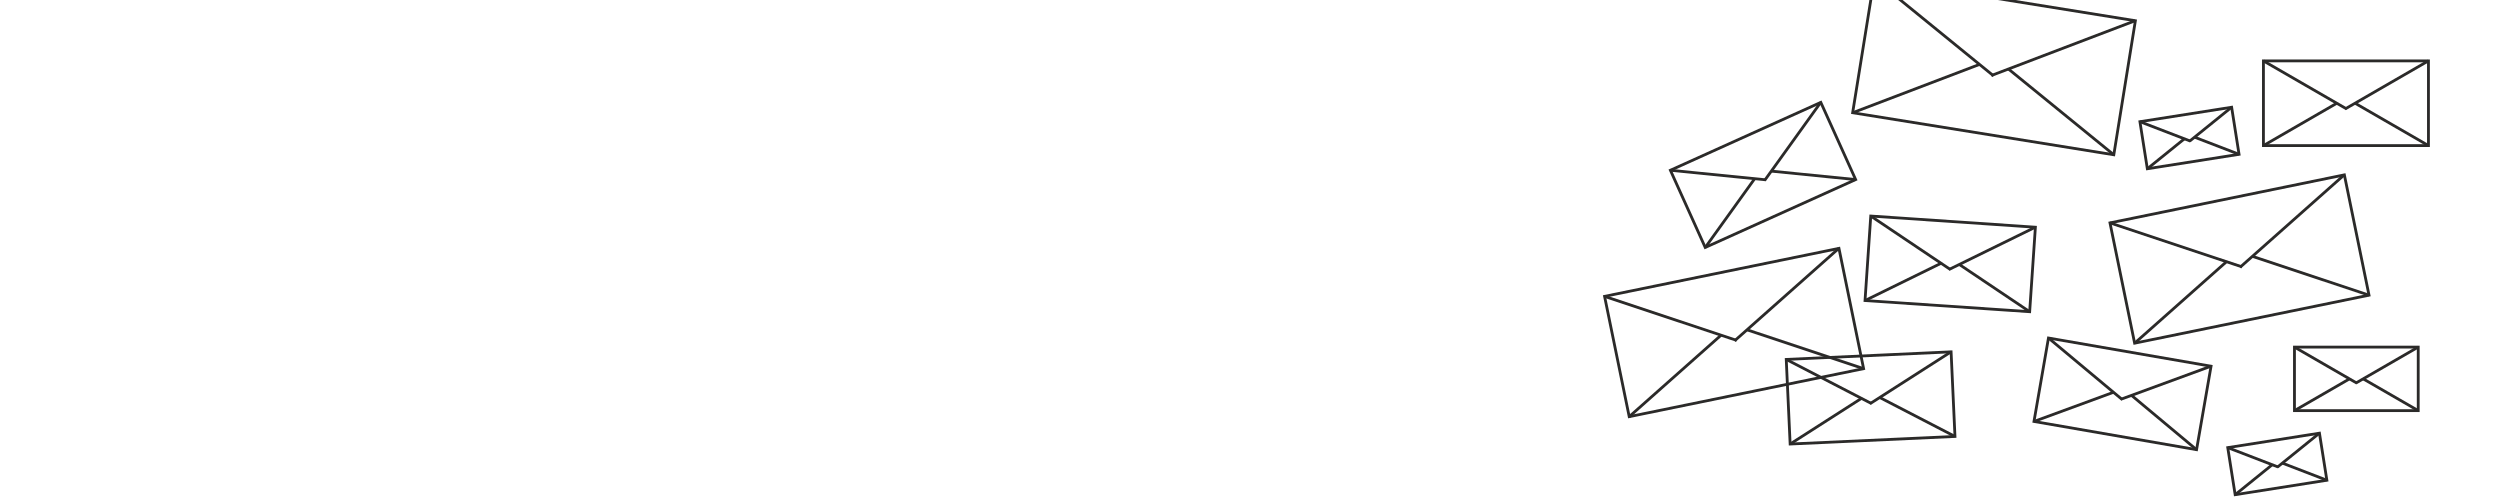 <svg xmlns="http://www.w3.org/2000/svg" xmlns:xlink="http://www.w3.org/1999/xlink" xml:space="preserve" width="2500mm" height="500mm" style="shape-rendering:geometricPrecision; text-rendering:geometricPrecision; image-rendering:optimizeQuality; fill-rule:evenodd; clip-rule:evenodd" viewBox="0 0 250000 50000"> <defs> <style type="text/css"> .str0 {stroke:#2B2A29;stroke-width:282.22} .fil0 {fill:none} </style> </defs> <g id="Ebene_x0020_1">  <g id="_2136670773632"> <polygon class="fil0 str0" points="226343,14559 226343,6089 242845,6089 242845,14559 "></polygon> <line class="fil0 str0" x1="226337" y1="6087" x2="234660" y2="10892"></line> <line class="fil0 str0" x1="242838" y1="6087" x2="234516" y2="10892"></line> <line class="fil0 str0" x1="226343" y1="14559" x2="233678" y2="10324"></line> <line class="fil0 str0" x1="242845" y1="14559" x2="235505" y2="10321"></line> </g> <g id="_2136670770016"> <polygon class="fil0 str0" points="213463,34318 210998,22288 234436,17487 236901,29517 "></polygon> <line class="fil0 str0" x1="210988" y1="22287" x2="224208" y2="26691"></line> <line class="fil0 str0" x1="234426" y1="17486" x2="224004" y2="26731"></line> <line class="fil0 str0" x1="213463" y1="34318" x2="222649" y2="26169"></line> <line class="fil0 str0" x1="236901" y1="29517" x2="225243" y2="25634"></line> </g> <g id="_2136670768000"> <polygon class="fil0 str0" points="185265,11273 187423,-2131 213538,2074 211380,15478 "></polygon> <line class="fil0 str0" x1="187413" y1="-2136" x2="199361" y2="7590"></line> <line class="fil0 str0" x1="213528" y1="2068" x2="199134" y2="7552"></line> <line class="fil0 str0" x1="185265" y1="11273" x2="197952" y2="6440"></line> <line class="fil0 str0" x1="211380" y1="15478" x2="200844" y2="6901"></line> </g> <g id="_2136670768096"> <polygon class="fil0 str0" points="229446,41063 229446,34710 241822,34710 241822,41063 "></polygon> <line class="fil0 str0" x1="229441" y1="34709" x2="235683" y2="38313"></line> <line class="fil0 str0" x1="241817" y1="34709" x2="235576" y2="38312"></line> <line class="fil0 str0" x1="229446" y1="41063" x2="234947" y2="37887"></line> <line class="fil0 str0" x1="241822" y1="41063" x2="236317" y2="37885"></line> </g> <g id="_2136670764096"> <polygon class="fil0 str0" points="203398,42146 204847,33801 221105,36623 219656,44968 "></polygon> <line class="fil0 str0" x1="204841" y1="33798" x2="212219" y2="39955"></line> <line class="fil0 str0" x1="221099" y1="36620" x2="212078" y2="39930"></line> <line class="fil0 str0" x1="203398" y1="42146" x2="211349" y2="39228"></line> <line class="fil0 str0" x1="219656" y1="44968" x2="213150" y2="39537"></line> </g> <g id="_2136670762304"> <polygon class="fil0 str0" points="186502,30054 187076,21604 203539,22721 202966,31171 "></polygon> <line class="fil0 str0" x1="187069" y1="21601" x2="195048" y2="26959"></line> <line class="fil0 str0" x1="203532" y1="22718" x2="194905" y2="26948"></line> <line class="fil0 str0" x1="186502" y1="30054" x2="194107" y2="26325"></line> <line class="fil0 str0" x1="202966" y1="31171" x2="195930" y2="26446"></line> </g> <g id="_2136670761056"> <polygon class="fil0 str0" points="179014,44402 178625,35942 195109,35184 195497,43645 "></polygon> <line class="fil0 str0" x1="178618" y1="35940" x2="187153" y2="40358"></line> <line class="fil0 str0" x1="195102" y1="35182" x2="187010" y2="40364"></line> <line class="fil0 str0" x1="179014" y1="44402" x2="186147" y2="39835"></line> <line class="fil0 str0" x1="195497" y1="43645" x2="187971" y2="39749"></line> </g> <g id="_2136670759648"> <polygon class="fil0 str0" points="214734,16876 213993,12169 223163,10724 223905,15431 "></polygon> <line class="fil0 str0" x1="213989" y1="12168" x2="219035" y2="14110"></line> <line class="fil0 str0" x1="223159" y1="10723" x2="218955" y2="14122"></line> <line class="fil0 str0" x1="214734" y1="16876" x2="218440" y2="13880"></line> <line class="fil0 str0" x1="223905" y1="15431" x2="219455" y2="13719"></line> </g> <g id="_2136670755712"> <polygon class="fil0 str0" points="223516,49469 222775,44762 231945,43317 232687,48024 "></polygon> <line class="fil0 str0" x1="222771" y1="44761" x2="227817" y2="46703"></line> <line class="fil0 str0" x1="231941" y1="43317" x2="227737" y2="46715"></line> <line class="fil0 str0" x1="223516" y1="49469" x2="227222" y2="46473"></line> <line class="fil0 str0" x1="232687" y1="48024" x2="228237" y2="46312"></line> </g> <g id="_2136670741440"> <polygon class="fil0 str0" points="170524,24746 167040,17026 182080,10238 185565,17958 "></polygon> <line class="fil0 str0" x1="167033" y1="17027" x2="176596" y2="17983"></line> <line class="fil0 str0" x1="182073" y1="10239" x2="176465" y2="18041"></line> <line class="fil0 str0" x1="170524" y1="24746" x2="175468" y2="17869"></line> <line class="fil0 str0" x1="185565" y1="17958" x2="177132" y2="17115"></line> </g> <g id="_2136670741184"> <polygon class="fil0 str0" points="162921,41666 160457,29636 183895,24835 186360,36865 "></polygon> <line class="fil0 str0" x1="160447" y1="29635" x2="173667" y2="34039"></line> <line class="fil0 str0" x1="183885" y1="24834" x2="173463" y2="34079"></line> <line class="fil0 str0" x1="162921" y1="41666" x2="172108" y2="33517"></line> <line class="fil0 str0" x1="186360" y1="36865" x2="174701" y2="32982"></line> </g> </g> </svg>